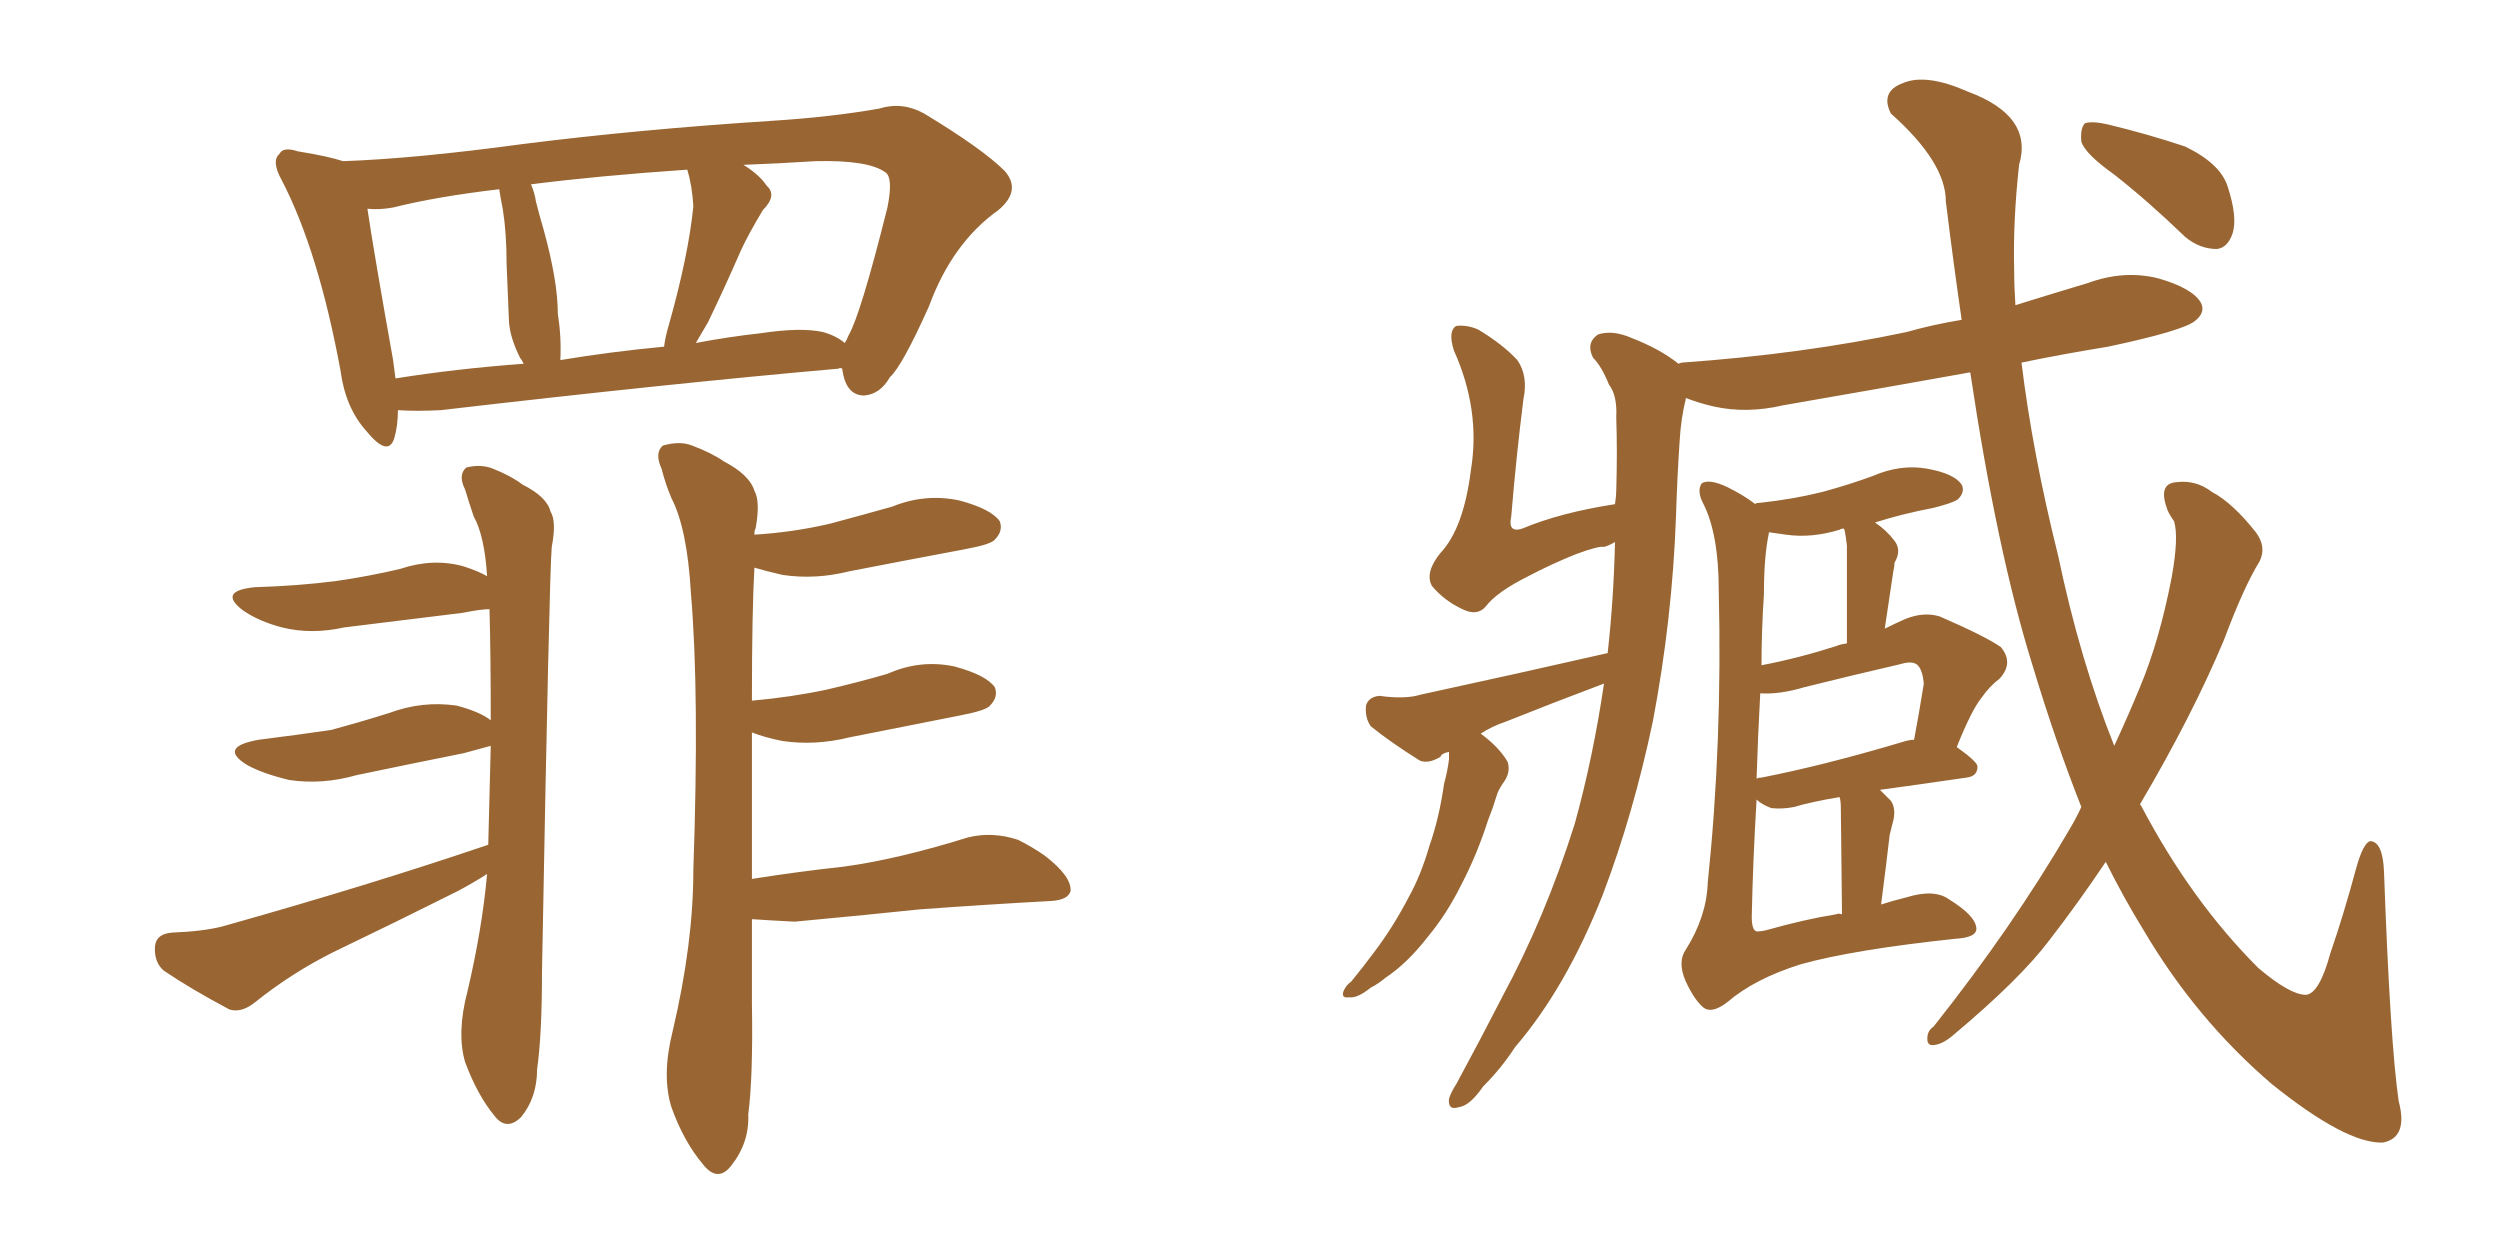 <svg xmlns="http://www.w3.org/2000/svg" xmlns:xlink="http://www.w3.org/1999/xlink" width="300" height="150"><path fill="#996633" padding="10" d="M101.07 44.24L101.07 44.24Q100.78 44.09 100.63 44.24L100.63 44.24Q80.57 46.00 52.88 49.22L52.88 49.22Q49.95 49.37 47.75 49.22L47.75 49.22Q47.75 51.12 47.31 52.59L47.31 52.59Q46.58 54.93 43.95 51.71L43.95 51.71Q41.46 48.93 40.87 44.53L40.87 44.53Q38.23 30.18 33.84 21.68L33.84 21.68Q32.52 19.34 33.54 18.46L33.54 18.46Q33.98 17.58 35.74 18.16L35.74 18.16Q39.40 18.75 41.16 19.34L41.16 19.34Q49.80 19.04 62.70 17.29L62.70 17.29Q76.61 15.53 92.58 14.50L92.58 14.50Q99.61 14.06 105.47 13.04L105.47 13.04Q108.25 12.16 110.89 13.62L110.89 13.62Q117.92 17.87 120.56 20.51L120.56 20.51Q122.61 22.85 119.82 25.20L119.82 25.20Q114.26 29.15 111.47 36.77L111.47 36.77Q108.25 43.95 106.79 45.26L106.79 45.26Q105.62 47.31 103.71 47.46L103.71 47.46Q101.81 47.46 101.22 45.12L101.22 45.12Q101.07 44.38 101.07 44.24ZM47.17 43.21L47.17 43.21Q47.31 44.38 47.46 45.41L47.46 45.41Q54.79 44.24 62.84 43.65L62.84 43.65Q62.55 43.07 62.40 42.92L62.40 42.92Q61.23 40.58 61.08 38.67L61.08 38.67Q60.94 35.60 60.79 31.64L60.79 31.64Q60.79 27.98 60.35 25.20L60.35 25.20Q60.06 23.73 59.91 22.71L59.91 22.71Q52.44 23.58 47.17 24.90L47.17 24.90Q45.56 25.20 44.09 25.05L44.09 25.05Q44.82 30.03 47.17 43.21ZM66.94 37.65L66.94 37.65Q67.38 40.43 67.24 43.21L67.24 43.21Q73.39 42.19 79.69 41.60L79.69 41.60Q79.83 40.43 80.27 38.96L80.27 38.96Q82.62 30.62 83.20 24.76L83.20 24.76Q83.06 22.27 82.47 20.36L82.47 20.36Q71.78 21.09 63.72 22.12L63.72 22.12Q64.16 23.14 64.31 24.17L64.31 24.17Q64.75 25.93 65.19 27.39L65.19 27.39Q66.94 33.69 66.94 37.65ZM84.96 38.67L84.96 38.67Q84.08 40.14 83.50 41.16L83.50 41.16Q87.30 40.43 91.26 39.99L91.26 39.99Q96.09 39.26 98.73 39.84L98.73 39.84Q100.34 40.28 101.37 41.16L101.37 41.16Q101.66 40.72 101.81 40.28L101.81 40.28Q103.27 37.79 106.49 24.90L106.49 24.90Q107.23 21.24 106.20 20.65L106.20 20.65Q104.15 19.19 97.85 19.34L97.85 19.34Q93.31 19.63 89.21 19.78L89.21 19.78Q91.11 20.95 91.99 22.27L91.99 22.27Q93.31 23.44 91.55 25.20L91.55 25.20Q89.79 28.13 88.92 30.03L88.92 30.03Q86.87 34.72 84.96 38.67ZM58.45 104.88L58.45 104.88Q56.84 105.91 54.93 106.93L54.93 106.93Q47.61 110.60 39.99 114.26L39.99 114.26Q35.01 116.75 30.62 120.26L30.62 120.26Q29.00 121.58 27.54 121.14L27.54 121.14Q22.85 118.65 19.63 116.46L19.63 116.46Q18.46 115.43 18.60 113.53L18.60 113.53Q18.75 112.06 20.65 111.91L20.65 111.91Q24.32 111.77 26.66 111.18L26.66 111.18Q44.38 106.20 58.59 101.37L58.59 101.37Q58.74 94.78 58.89 89.50L58.89 89.50Q57.86 89.79 55.66 90.38L55.66 90.38Q49.07 91.70 42.77 93.02L42.77 93.02Q38.67 94.19 34.72 93.60L34.72 93.60Q31.64 92.87 29.74 91.85L29.74 91.85Q26.07 89.65 31.05 88.77L31.05 88.77Q35.74 88.18 39.70 87.60L39.70 87.60Q43.51 86.57 46.73 85.55L46.73 85.55Q50.68 84.08 54.79 84.67L54.79 84.67Q57.57 85.40 58.89 86.43L58.89 86.43Q58.89 78.52 58.74 73.10L58.74 73.10Q57.71 73.10 55.52 73.54L55.52 73.54Q48.34 74.41 41.31 75.29L41.31 75.29Q37.35 76.17 33.84 75.29L33.84 75.29Q31.05 74.56 29.15 73.24L29.15 73.24Q26.07 70.90 30.62 70.46L30.62 70.46Q35.74 70.31 40.28 69.73L40.28 69.73Q44.38 69.14 48.05 68.26L48.05 68.26Q52.00 66.94 55.66 67.97L55.66 67.97Q57.42 68.55 58.45 69.14L58.45 69.14Q58.15 64.31 56.84 61.96L56.84 61.96Q56.25 60.21 55.81 58.74L55.81 58.74Q54.93 56.98 55.96 56.10L55.96 56.10Q57.71 55.66 59.18 56.25L59.18 56.25Q61.38 57.13 62.70 58.15L62.70 58.15Q65.63 59.62 66.06 61.38L66.06 61.38Q66.80 62.55 66.21 65.63L66.21 65.63Q65.92 68.70 65.04 116.60L65.04 116.60Q65.04 124.22 64.45 128.32L64.45 128.32Q64.45 131.69 62.55 134.03L62.55 134.03Q60.79 135.79 59.33 133.89L59.33 133.89Q57.28 131.40 55.81 127.44L55.81 127.44Q54.79 123.93 56.10 118.95L56.10 118.95Q57.86 111.47 58.45 104.88ZM90.23 105.47L90.23 105.47L90.23 105.47Q95.80 104.59 101.22 104.00L101.22 104.00Q107.67 103.13 116.16 100.49L116.16 100.49Q119.09 99.76 122.17 100.78L122.17 100.78Q123.93 101.66 125.39 102.69L125.39 102.69Q128.61 105.18 128.47 106.93L128.47 106.93Q128.17 107.96 126.27 108.11L126.27 108.11Q118.36 108.54 110.30 109.13L110.30 109.13Q104.74 109.72 95.36 110.60L95.36 110.60Q92.43 110.45 90.23 110.30L90.23 110.30Q90.23 114.99 90.23 120.41L90.23 120.41Q90.38 129.20 89.79 133.74L89.79 133.74Q89.94 137.11 87.74 139.89L87.74 139.89Q86.13 141.94 84.38 139.75L84.38 139.75Q82.03 136.96 80.57 132.86L80.57 132.86Q79.39 129.05 80.71 123.78L80.71 123.78Q83.20 113.23 83.20 104.44L83.20 104.44Q83.94 83.20 82.91 71.19L82.91 71.19Q82.47 63.43 80.57 59.77L80.57 59.77Q79.83 58.01 79.39 56.25L79.39 56.25Q78.52 54.35 79.54 53.47L79.54 53.47Q81.59 52.88 83.06 53.47L83.06 53.47Q85.40 54.35 86.87 55.37L86.87 55.37Q89.94 56.98 90.53 58.89L90.53 58.89Q91.26 60.21 90.67 63.43L90.67 63.43Q90.53 63.57 90.53 64.16L90.53 64.16Q95.21 63.87 99.61 62.84L99.61 62.84Q103.42 61.82 107.08 60.79L107.08 60.79Q111.04 59.18 115.14 60.06L115.14 60.06Q118.95 61.08 119.97 62.55L119.97 62.55Q120.41 63.72 119.38 64.75L119.38 64.75Q118.95 65.33 115.72 65.92L115.72 65.92Q108.69 67.24 101.95 68.55L101.95 68.55Q97.85 69.58 93.90 68.99L93.90 68.99Q91.99 68.55 90.53 68.12L90.53 68.12Q90.23 73.39 90.23 84.08L90.23 84.08Q95.07 83.64 99.17 82.76L99.17 82.76Q102.98 81.88 106.49 80.86L106.49 80.86Q110.45 79.10 114.55 79.98L114.55 79.98Q118.36 81.01 119.38 82.47L119.38 82.47Q119.82 83.64 118.80 84.67L118.80 84.67Q118.36 85.25 115.28 85.84L115.28 85.84Q108.54 87.16 101.95 88.48L101.95 88.48Q97.85 89.50 93.90 88.92L93.90 88.92Q91.70 88.48 90.23 87.89L90.23 87.89Q90.23 95.36 90.23 105.47ZM225.73 108.54L225.73 108.54Q227.05 108.11 228.81 107.67L228.81 107.67Q232.18 106.64 233.94 107.96L233.94 107.96Q237.01 109.86 237.16 111.33L237.16 111.33Q237.30 112.50 234.67 112.65L234.67 112.65Q222.36 113.96 216.06 115.72L216.06 115.72Q210.50 117.48 207.28 120.26L207.28 120.26Q205.37 121.73 204.35 120.85L204.35 120.85Q203.32 119.97 202.29 117.77L202.29 117.77Q201.27 115.43 202.29 113.96L202.29 113.96Q204.79 110.01 204.93 105.91L204.93 105.91Q206.69 89.06 206.25 70.90L206.25 70.90Q206.25 64.01 204.35 60.35L204.35 60.35Q203.61 58.89 204.20 58.01L204.20 58.01Q205.08 57.42 207.28 58.45L207.28 58.45Q209.33 59.47 210.64 60.50L210.64 60.50Q210.64 60.35 211.08 60.35L211.08 60.35Q215.19 59.91 218.70 59.03L218.70 59.03Q221.92 58.15 224.71 57.13L224.71 57.13Q228.08 55.66 231.30 56.25L231.30 56.25Q234.52 56.84 235.40 58.15L235.40 58.15Q235.84 59.03 234.96 59.91L234.96 59.91Q234.38 60.35 232.03 60.94L232.03 60.94Q228.22 61.67 225 62.70L225 62.70Q226.32 63.57 227.34 64.89L227.34 64.89Q228.22 66.06 227.34 67.53L227.34 67.53Q227.34 67.97 227.20 68.55L227.20 68.55Q226.76 71.48 226.17 75.44L226.17 75.44Q227.34 74.85 228.66 74.27L228.66 74.27Q230.86 73.39 232.76 73.97L232.76 73.97Q238.18 76.32 240.09 77.64L240.09 77.64Q241.70 79.54 239.94 81.45L239.94 81.45Q238.77 82.32 237.74 83.79L237.74 83.79Q236.57 85.25 234.81 89.65L234.81 89.65Q237.30 91.41 237.30 91.99L237.30 91.99Q237.30 93.16 235.99 93.31L235.99 93.31Q229.98 94.19 225.59 94.78L225.59 94.78Q226.32 95.51 226.90 96.09L226.90 96.09Q227.64 97.12 227.05 99.02L227.05 99.02Q226.90 99.61 226.76 100.20L226.76 100.20Q226.32 104.00 225.73 108.54ZM220.90 96.97L220.90 96.97Q220.90 96.09 220.75 95.65L220.75 95.65Q217.24 96.24 215.33 96.83L215.33 96.83Q213.87 97.12 212.55 96.97L212.55 96.97Q211.38 96.53 210.79 95.95L210.79 95.95Q210.35 103.27 210.21 110.01L210.21 110.01Q210.21 111.62 210.79 111.77L210.79 111.77Q211.38 111.77 211.96 111.62L211.96 111.62Q216.65 110.30 220.31 109.72L220.31 109.72Q220.61 109.57 221.04 109.72L221.04 109.72Q220.90 98.44 220.90 96.97ZM228.22 89.06L228.22 89.06Q229.10 88.77 229.69 88.77L229.69 88.77Q230.27 85.69 230.86 82.03L230.86 82.03Q230.71 80.42 230.13 79.83L230.13 79.83Q229.54 79.25 228.08 79.69L228.08 79.69Q222.36 81.01 216.50 82.47L216.50 82.47Q213.57 83.35 211.23 83.20L211.23 83.20Q210.94 88.48 210.79 93.46L210.79 93.46Q210.94 93.31 211.38 93.31L211.38 93.31Q218.85 91.85 228.22 89.06ZM220.46 77.49L220.46 77.49Q220.75 77.34 221.63 77.20L221.63 77.20Q221.63 66.80 221.63 65.48L221.63 65.48Q221.48 64.16 221.34 63.57L221.34 63.57Q221.19 63.43 221.34 63.43L221.34 63.43Q220.90 63.43 220.75 63.57L220.75 63.57Q217.38 64.60 214.31 64.16L214.31 64.16Q213.28 64.01 212.26 63.87L212.26 63.87Q212.26 63.87 212.26 64.01L212.26 64.01Q211.67 66.80 211.67 71.34L211.67 71.34Q211.38 75.73 211.38 79.83L211.38 79.83Q215.92 78.96 220.46 77.49ZM249.76 96.83L249.76 96.83Q246.68 89.06 243.90 79.83L243.90 79.83Q239.65 66.21 236.43 44.68L236.43 44.68Q225 46.73 214.01 48.63L214.01 48.63Q209.62 49.66 205.66 48.78L205.66 48.78Q203.76 48.34 202.29 47.75L202.29 47.75Q202.29 47.75 202.29 47.90L202.29 47.90Q201.71 50.24 201.56 52.88L201.56 52.88Q201.27 57.13 201.12 61.96L201.12 61.96Q200.68 74.27 198.34 86.57L198.34 86.57Q196.00 97.71 192.33 107.37L192.33 107.37Q187.94 118.51 181.79 125.68L181.79 125.68Q180.18 128.17 177.98 130.37L177.98 130.37Q176.37 132.71 175.05 132.86L175.05 132.86Q173.73 133.30 173.88 131.84L173.88 131.84Q174.17 130.96 174.76 130.08L174.76 130.08Q177.54 124.95 180.32 119.53L180.32 119.53Q185.45 110.01 188.96 98.88L188.96 98.88Q191.16 90.97 192.48 82.03L192.48 82.03Q186.62 84.23 180.76 86.57L180.76 86.57Q179.00 87.16 177.69 88.04L177.69 88.04Q179.88 89.65 180.91 91.41L180.91 91.41Q181.35 92.72 180.32 94.04L180.32 94.04Q179.74 94.92 179.59 95.51L179.59 95.51Q179.15 96.97 178.56 98.44L178.56 98.44Q177.25 102.54 175.34 106.20L175.34 106.20Q173.58 109.72 171.39 112.35L171.39 112.35Q168.90 115.58 166.26 117.33L166.26 117.33Q165.38 118.07 164.50 118.51L164.50 118.51Q162.89 119.82 161.87 119.68L161.87 119.68Q160.84 119.82 161.28 118.80L161.28 118.80Q161.57 118.21 162.16 117.77L162.16 117.77Q163.48 116.16 164.79 114.40L164.79 114.40Q167.14 111.33 169.04 107.67L169.04 107.67Q170.51 105.03 171.53 101.51L171.53 101.51Q172.71 98.14 173.29 94.04L173.29 94.04Q173.73 92.43 173.88 91.11L173.88 91.11Q173.88 90.38 173.88 90.23L173.88 90.23Q173.00 90.38 172.85 90.82L172.85 90.82Q171.39 91.70 170.36 91.26L170.36 91.26Q166.85 89.06 164.50 87.16L164.50 87.16Q163.77 86.13 163.92 84.67L163.92 84.67Q164.21 83.64 165.53 83.50L165.53 83.50Q168.60 83.94 170.51 83.35L170.51 83.35Q182.67 80.71 192.92 78.37L192.92 78.37Q193.65 71.78 193.80 65.04L193.80 65.04Q193.07 65.48 192.48 65.63L192.48 65.63Q191.89 65.48 189.11 66.50L189.11 66.50Q186.18 67.68 183.40 69.14L183.40 69.14Q179.59 71.04 178.27 72.80L178.27 72.80Q177.25 73.97 175.49 73.10L175.49 73.10Q173.29 72.07 171.83 70.31L171.83 70.31Q170.95 68.70 172.85 66.36L172.85 66.36Q175.63 63.43 176.51 56.40L176.51 56.40Q177.69 49.22 174.46 42.04L174.46 42.04Q173.73 39.70 174.76 39.11L174.76 39.11Q176.07 38.96 177.39 39.55L177.39 39.55Q180.32 41.31 182.08 43.21L182.08 43.21Q183.40 45.12 182.81 47.90L182.81 47.90Q181.93 54.93 181.35 61.96L181.35 61.96Q180.91 64.01 182.67 63.43L182.67 63.43Q187.21 61.52 193.80 60.50L193.80 60.50Q193.95 59.47 193.95 58.89L193.95 58.89Q194.09 54.20 193.95 50.10L193.95 50.10Q194.09 47.46 193.07 46.14L193.07 46.14Q192.19 43.95 191.16 42.92L191.16 42.92Q190.28 41.16 191.75 40.14L191.75 40.14Q193.51 39.55 195.85 40.58L195.85 40.58Q199.22 41.89 201.42 43.65L201.42 43.65Q201.71 43.51 201.86 43.51L201.86 43.51Q216.36 42.48 228.81 39.84L228.81 39.84Q231.88 38.96 235.40 38.38L235.40 38.38Q234.38 31.35 233.50 24.17L233.50 24.17Q233.50 19.48 226.90 13.62L226.90 13.62Q225.59 10.99 228.37 9.96L228.37 9.96Q231.15 8.79 236.13 10.99L236.13 10.99Q244.04 13.92 242.29 19.78L242.29 19.78Q241.55 26.51 241.70 32.37L241.70 32.37Q241.70 34.42 241.85 36.62L241.85 36.62Q246.09 35.30 250.49 33.98L250.49 33.98Q254.88 32.37 258.98 33.40L258.98 33.40Q263.09 34.57 264.11 36.33L264.11 36.33Q264.70 37.50 263.38 38.53L263.38 38.53Q261.91 39.70 252.98 41.60L252.98 41.60Q247.56 42.48 242.58 43.51L242.58 43.51Q243.90 54.35 246.97 66.65L246.97 66.65Q249.61 79.25 253.71 89.50L253.71 89.50Q255.47 85.69 256.79 82.47L256.79 82.47Q259.13 76.90 260.60 69.29L260.60 69.29Q261.47 64.45 260.89 62.55L260.89 62.55Q260.16 61.52 260.01 60.94L260.01 60.94Q258.98 58.01 261.18 57.86L261.18 57.86Q263.53 57.57 265.43 59.03L265.43 59.03Q267.92 60.35 270.70 63.87L270.70 63.87Q272.02 65.63 271.14 67.38L271.14 67.38Q269.24 70.46 266.89 76.76L266.89 76.76Q263.09 85.84 256.79 96.53L256.79 96.53Q256.79 96.53 256.93 96.68L256.93 96.68Q262.94 108.11 271.00 116.16L271.00 116.16Q274.80 119.38 276.71 119.38L276.71 119.38Q278.32 119.24 279.64 114.40L279.64 114.40Q281.25 109.72 282.71 104.30L282.71 104.30Q283.59 101.07 284.47 100.93L284.47 100.93Q285.94 101.07 286.08 104.59L286.08 104.59Q286.82 125.10 287.84 132.13L287.84 132.13Q289.01 136.52 285.94 137.11L285.94 137.11Q281.54 137.26 272.61 130.08L272.61 130.08Q263.53 122.31 257.23 111.62L257.23 111.62Q254.88 107.81 252.69 103.42L252.69 103.42Q249.46 108.25 245.95 112.79L245.95 112.79Q242.43 117.48 234.38 124.22L234.38 124.22Q233.20 125.24 232.18 125.39L232.18 125.39Q231.45 125.54 231.30 124.95L231.30 124.95Q231.15 123.78 232.03 123.19L232.03 123.19Q241.55 111.18 248.29 99.61L248.29 99.61Q249.17 98.14 249.76 96.83ZM253.71 20.95L253.71 20.95L253.71 20.95Q250.20 18.46 249.76 16.99L249.76 16.99Q249.61 15.38 250.20 14.79L250.20 14.79Q251.07 14.50 252.98 14.94L252.98 14.94Q257.81 16.11 262.21 17.58L262.21 17.58Q266.46 19.63 267.33 22.41L267.33 22.41Q268.51 26.07 267.92 27.98L267.92 27.98Q267.33 29.74 266.02 29.88L266.02 29.88Q263.96 29.88 262.21 28.42L262.21 28.42Q257.81 24.17 253.71 20.95Z"/></svg>